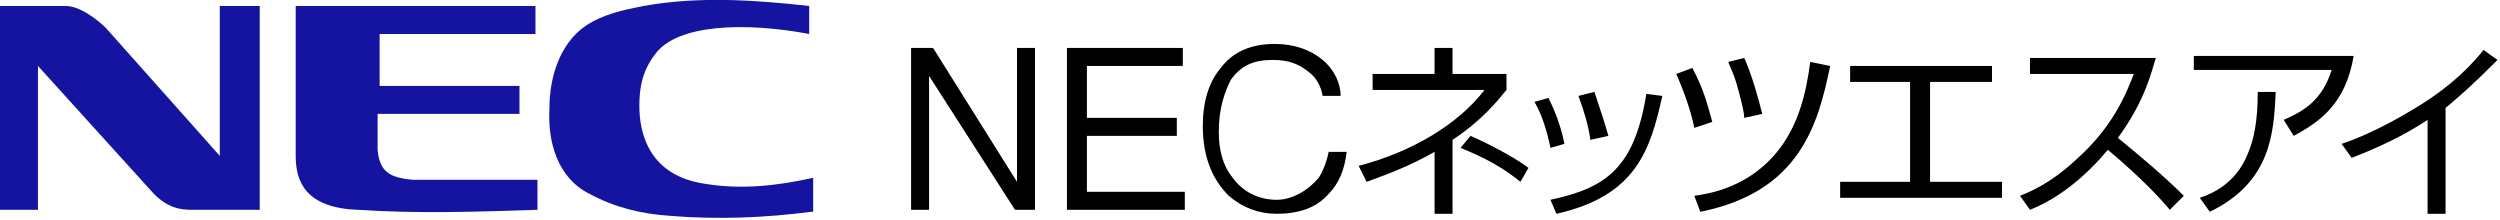 
<svg version="1.1" xmlns="http://www.w3.org/2000/svg" xmlns:xlink="http://www.w3.org/1999/xlink" viewBox="0 0 364 32">
<path fill="#1414a0" d="M0 0.873h9.6c2.036 0 4.655 2.036 5.818 3.2l16.582 18.618v-21.818h5.818v29.673h-9.891c-1.745 0-3.491-0.291-5.527-2.327l-16.873-18.618v20.945h-5.527v-29.673z"></path>
<path fill="#1414a0" d="M118.109 30.836c-6.691 0.873-13.673 1.164-20.655 0.582-4.073-0.291-7.855-1.164-11.636-3.2-4.655-2.327-6.109-7.564-5.818-12.509 0-4.364 1.455-9.309 5.236-11.927 2.618-1.745 5.527-2.327 8.436-2.909 8.145-1.455 16.291-0.873 24.145 0v4.073c-9.309-1.745-19.2-1.455-22.4 2.909-2.036 2.618-2.327 5.236-2.327 7.564 0 4.073 1.455 10.182 9.6 11.345 5.236 0.873 10.473 0.291 15.709-0.873v4.945z"></path>
<path fill="#1414a0" d="M60.218 26.182c0.873 0 13.673 0 18.036 0v4.364c-8.727 0.291-17.455 0.582-26.182 0-7.564-0.291-9.018-4.073-9.018-7.855v-21.818h34.909v4.073h-22.691v7.564h20.364v4.073h-20.655c0 2.327 0 4.655 0 5.236 0.291 3.2 1.745 4.073 5.236 4.364z"></path>
<path fill="#000" d="M135.273 30.545v-19.491l12.509 19.491h2.909v-23.564h-2.618v19.491l-12.218-19.491h-3.2v23.564h2.618z"></path>
<path fill="#000" d="M172.509 30.545v-2.618h-14.255v-8.145h13.091v-2.618h-13.091v-7.564h13.964v-2.618h-16.873v23.564h17.164z"></path>
<path fill="#000" d="M185.6 6.4c2.909 0 5.236 0.873 6.982 2.327s2.618 3.491 2.618 5.236h-2.618c-0.291-1.455-0.873-2.618-2.036-3.491-1.455-1.164-2.909-1.745-5.236-1.745-2.909 0-4.655 0.873-6.109 2.909-0.873 1.745-1.745 4.073-1.745 7.564 0 2.618 0.582 4.945 2.036 6.691 1.455 2.036 3.782 3.2 6.4 3.2 2.327 0 4.655-1.455 6.109-3.2 0.582-0.873 1.164-2.327 1.455-3.782h2.618c-0.291 2.618-1.164 4.655-2.618 6.109-1.745 2.036-4.364 2.909-7.564 2.909-2.618 0-4.945-0.873-6.982-2.618-2.327-2.327-3.782-5.527-3.782-10.182 0-3.491 0.873-6.4 2.618-8.436 1.745-2.327 4.364-3.491 7.855-3.491z"></path>
<path fill="#000" d="M211.491 31.127h-2.618v-9.018c-4.073 2.327-7.564 3.491-9.891 4.364l-1.164-2.327c7.855-2.036 14.545-6.109 18.327-11.055h-16.291v-2.327h9.018v-3.782h2.618v3.782h7.855v2.327c-1.455 1.745-3.491 4.364-7.855 7.273v10.764zM221.382 26.473c-2.909-2.327-5.236-3.491-8.727-4.945l1.455-1.745c2.036 0.873 6.109 2.909 8.436 4.655l-1.164 2.036z"></path>
<path fill="#000" d="M225.745 21.527c-0.582-2.909-1.455-5.236-2.327-6.691l2.036-0.582c1.455 2.909 2.036 5.236 2.327 6.691l-2.036 0.582zM231.564 20.364c-0.291-2.036-0.873-4.073-1.745-6.4l2.327-0.582c1.164 3.491 1.455 4.364 2.036 6.4l-2.618 0.582zM225.745 29.091c8.145-1.745 12.218-4.655 13.964-15.418l2.327 0.291c-1.745 7.855-3.782 14.545-15.418 17.164l-0.873-2.036z"></path>
<path fill="#000" d="M246.691 18.618c-0.582-2.909-1.745-5.818-2.618-7.855l2.327-0.873c1.745 3.2 2.327 5.818 2.909 7.855l-2.618 0.873zM253.964 17.164c0-0.582-0.291-2.036-0.873-4.073-0.582-2.327-1.164-3.2-1.455-4.073l2.327-0.582c1.164 2.618 2.036 5.818 2.618 8.145l-2.618 0.582zM246.691 28.509c2.036-0.291 8.145-1.164 12.509-6.982 2.618-3.491 3.782-7.855 4.364-12.509l2.909 0.582c-1.745 8.436-4.364 18.327-18.909 21.236l-0.873-2.327z"></path>
<path fill="#000" d="M290.036 9.6v2.327h-9.018v14.545h10.473v2.327h-23.564v-2.327h10.182v-14.545h-8.727v-2.327h20.655z"></path>
<path fill="#000" d="M294.109 28.509c1.455-0.582 4.364-1.745 8.145-5.236 5.527-4.945 7.273-9.6 8.436-12.509h-15.127v-2.327h18.327c-0.582 1.745-1.455 6.109-5.527 11.636 3.2 2.618 6.691 5.527 9.6 8.436l-2.036 2.036c-2.909-3.491-7.273-7.273-9.018-8.727-3.2 3.782-6.982 6.982-11.345 8.727l-1.455-2.036z"></path>
<path fill="#000" d="M342.691 8.145c-1.164 6.982-4.945 9.6-8.727 11.636l-1.455-2.327c2.618-1.164 5.527-2.618 6.982-7.273h-20.073v-2.036h23.273zM320.291 28.8c1.745-0.582 5.236-2.036 6.982-6.4 0.873-2.036 1.455-4.655 1.455-9.018h2.618c-0.291 5.818-0.582 13.091-9.6 17.455l-1.455-2.036z"></path>
<path fill="#000" d="M356.073 31.127h-2.618v-13.673c-3.491 2.327-7.273 4.073-11.055 5.527l-1.455-2.036c1.745-0.582 5.527-2.036 10.764-5.236 5.818-3.491 8.727-6.982 9.891-8.436l2.036 1.455c-4.073 4.073-5.818 5.527-7.564 6.982v15.418z"></path>
</svg>
